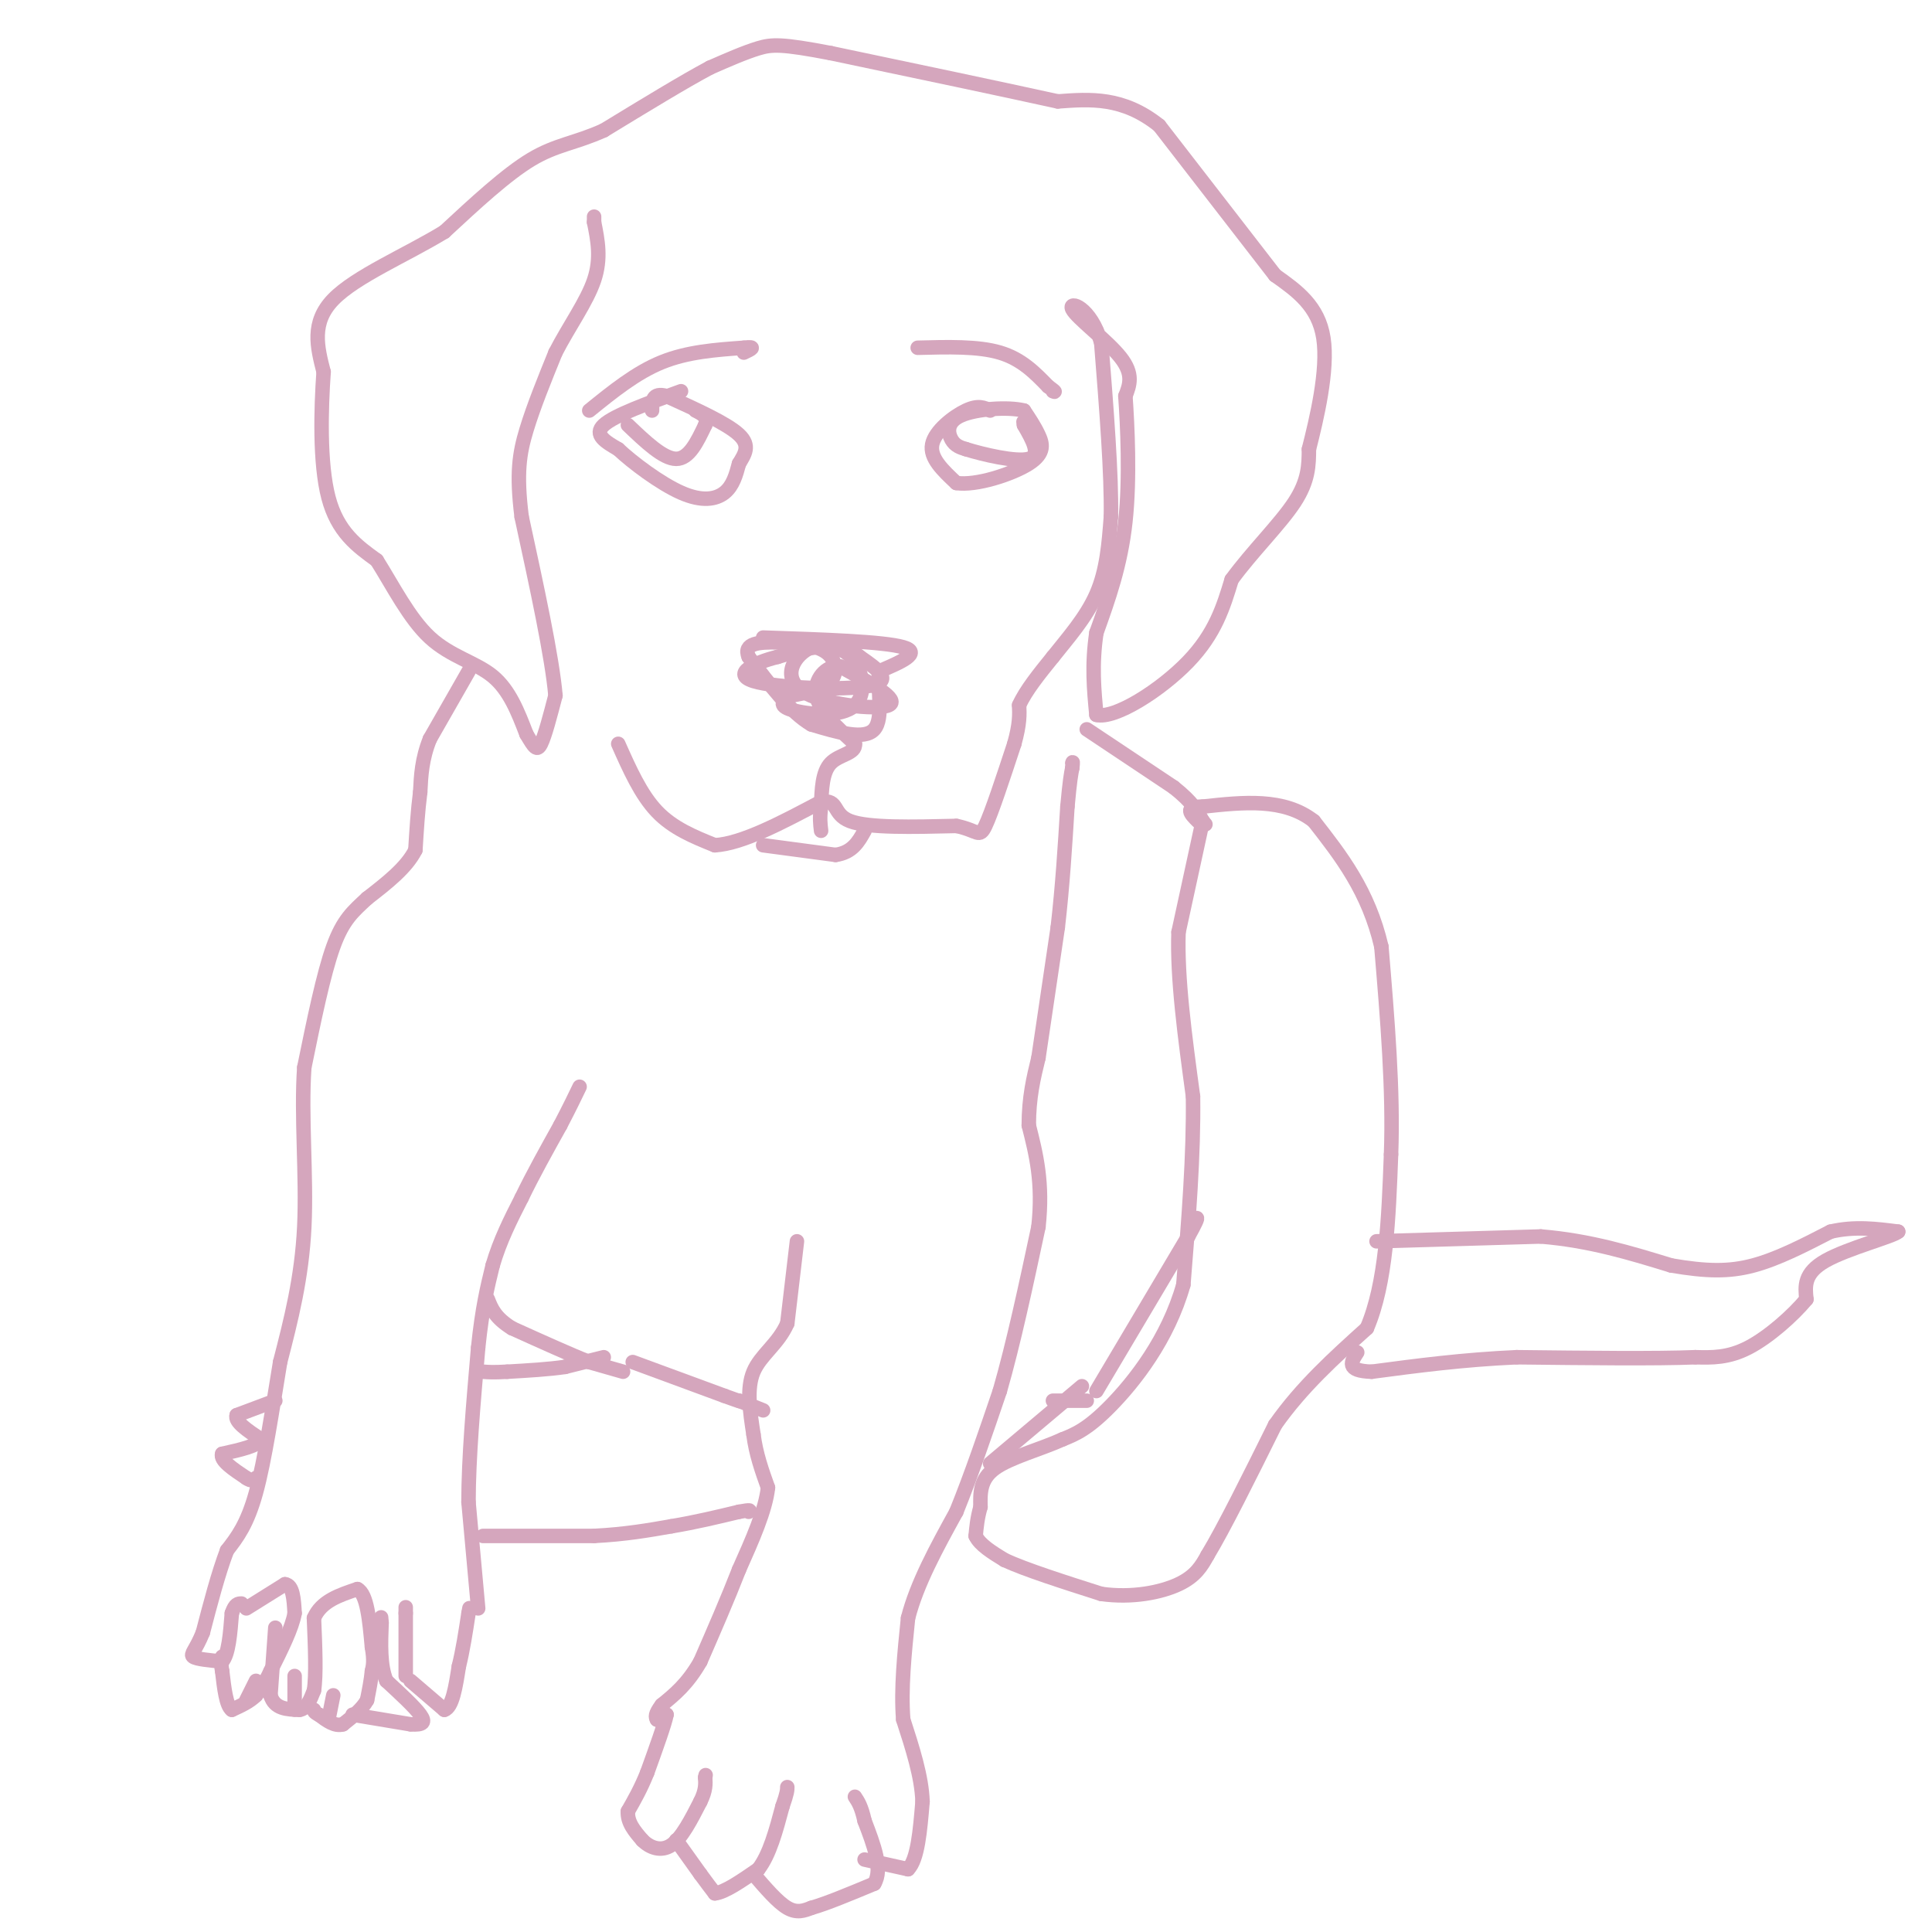 <svg viewBox='0 0 400 400' version='1.1' xmlns='http://www.w3.org/2000/svg' xmlns:xlink='http://www.w3.org/1999/xlink'><g fill='none' stroke='#d5a6bd' stroke-width='3' stroke-linecap='round' stroke-linejoin='round'><path d='M97,139c0.000,0.000 -8.000,14.000 -8,14'/><path d='M89,153c-1.667,4.167 -1.833,7.583 -2,11'/><path d='M87,164c-0.500,3.833 -0.750,7.917 -1,12'/><path d='M86,176c-1.833,3.667 -5.917,6.833 -10,10'/><path d='M76,186c-2.844,2.667 -4.956,4.333 -7,10c-2.044,5.667 -4.022,15.333 -6,25'/><path d='M63,221c-0.711,9.978 0.511,22.422 0,33c-0.511,10.578 -2.756,19.289 -5,28'/><path d='M58,282c-1.622,9.822 -3.178,20.378 -5,27c-1.822,6.622 -3.911,9.311 -6,12'/><path d='M47,321c-1.833,4.833 -3.417,10.917 -5,17'/><path d='M42,338c-1.489,3.711 -2.711,4.489 -2,5c0.711,0.511 3.356,0.756 6,1'/><path d='M46,344c1.333,-1.500 1.667,-5.750 2,-10'/><path d='M48,334c0.667,-2.000 1.333,-2.000 2,-2'/><path d='M51,333c0.000,0.000 8.000,-5.000 8,-5'/><path d='M59,328c1.667,0.167 1.833,3.083 2,6'/><path d='M61,334c-0.500,3.000 -2.750,7.500 -5,12'/><path d='M56,346c-1.333,2.833 -2.167,3.917 -3,5'/><path d='M53,351c-1.333,1.333 -3.167,2.167 -5,3'/><path d='M48,354c-1.167,-0.833 -1.583,-4.417 -2,-8'/><path d='M46,346c-0.333,-1.833 -0.167,-2.417 0,-3'/><path d='M57,337c0.000,0.000 -1.000,14.000 -1,14'/><path d='M56,351c0.833,2.833 3.417,2.917 6,3'/><path d='M62,354c1.500,-0.167 2.250,-2.083 3,-4'/><path d='M65,350c0.500,-3.167 0.250,-9.083 0,-15'/><path d='M65,335c1.500,-3.500 5.250,-4.750 9,-6'/><path d='M74,329c2.000,1.000 2.500,6.500 3,12'/><path d='M77,341c0.500,2.833 0.250,3.917 0,5'/><path d='M77,346c-0.167,1.833 -0.583,3.917 -1,6'/><path d='M76,352c-1.000,1.833 -3.000,3.417 -5,5'/><path d='M71,357c-1.667,0.500 -3.333,-0.750 -5,-2'/><path d='M66,355c-1.000,-0.500 -1.000,-0.750 -1,-1'/><path d='M69,351c0.000,0.000 -1.000,5.000 -1,5'/><path d='M61,347c0.000,0.000 0.000,6.000 0,6'/><path d='M61,353c0.000,1.167 0.000,1.083 0,1'/><path d='M53,348c0.000,0.000 -2.000,4.000 -2,4'/><path d='M73,355c0.000,0.000 12.000,2.000 12,2'/><path d='M85,357c2.622,0.178 3.178,-0.378 2,-2c-1.178,-1.622 -4.089,-4.311 -7,-7'/><path d='M80,348c-1.333,-3.167 -1.167,-7.583 -1,-12'/><path d='M79,336c-0.167,-2.000 -0.083,-1.000 0,0'/><path d='M85,348c0.000,0.000 7.000,6.000 7,6'/><path d='M92,354c1.667,-0.500 2.333,-4.750 3,-9'/><path d='M95,345c0.833,-3.333 1.417,-7.167 2,-11'/><path d='M97,334c0.333,-1.833 0.167,-0.917 0,0'/><path d='M84,347c0.000,0.000 0.000,-13.000 0,-13'/><path d='M84,334c0.000,-2.167 0.000,-1.083 0,0'/><path d='M99,333c0.000,0.000 -2.000,-22.000 -2,-22'/><path d='M97,311c0.000,-9.000 1.000,-20.500 2,-32'/><path d='M99,279c0.833,-8.167 1.917,-12.583 3,-17'/><path d='M102,262c1.500,-5.167 3.750,-9.583 6,-14'/><path d='M108,248c2.333,-4.833 5.167,-9.917 8,-15'/><path d='M116,233c2.000,-3.833 3.000,-5.917 4,-8'/><path d='M125,281c0.000,0.000 -8.000,2.000 -8,2'/><path d='M117,283c-3.333,0.500 -7.667,0.750 -12,1'/><path d='M105,284c-2.833,0.167 -3.917,0.083 -5,0'/><path d='M57,290c0.000,0.000 -8.000,3.000 -8,3'/><path d='M49,293c-0.500,1.333 2.250,3.167 5,5'/><path d='M54,298c-0.500,1.333 -4.250,2.167 -8,3'/><path d='M46,301c-0.500,1.333 2.250,3.167 5,5'/><path d='M51,306c1.167,0.833 1.583,0.417 2,0'/><path d='M100,318c0.000,0.000 23.000,0.000 23,0'/><path d='M123,318c6.500,-0.333 11.250,-1.167 16,-2'/><path d='M139,316c5.000,-0.833 9.500,-1.917 14,-3'/><path d='M153,313c2.667,-0.500 2.333,-0.250 2,0'/><path d='M131,282c0.000,0.000 19.000,7.000 19,7'/><path d='M150,289c3.667,1.333 3.333,1.167 3,1'/><path d='M129,284c0.000,0.000 -7.000,-2.000 -7,-2'/><path d='M122,282c-3.833,-1.500 -9.917,-4.250 -16,-7'/><path d='M106,275c-3.500,-2.167 -4.250,-4.083 -5,-6'/><path d='M153,290c0.000,0.000 5.000,2.000 5,2'/><path d='M165,257c0.000,0.000 -2.000,17.000 -2,17'/><path d='M163,274c-1.867,4.289 -5.533,6.511 -7,10c-1.467,3.489 -0.733,8.244 0,13'/><path d='M156,297c0.500,4.000 1.750,7.500 3,11'/><path d='M159,308c-0.500,4.667 -3.250,10.833 -6,17'/><path d='M153,325c-2.333,6.000 -5.167,12.500 -8,19'/><path d='M145,344c-2.667,4.667 -5.333,6.833 -8,9'/><path d='M137,353c-1.500,2.000 -1.250,2.500 -1,3'/><path d='M136,356c0.167,0.333 1.083,-0.333 2,-1'/><path d='M138,355c-0.333,1.833 -2.167,6.917 -4,12'/><path d='M134,367c-1.333,3.333 -2.667,5.667 -4,8'/><path d='M130,375c-0.167,2.333 1.417,4.167 3,6'/><path d='M133,381c1.533,1.556 3.867,2.444 6,1c2.133,-1.444 4.067,-5.222 6,-9'/><path d='M145,373c1.167,-2.333 1.083,-3.667 1,-5'/><path d='M146,368c0.167,-0.833 0.083,-0.417 0,0'/><path d='M140,381c0.000,0.000 5.000,7.000 5,7'/><path d='M145,388c1.333,1.833 2.167,2.917 3,4'/><path d='M148,392c2.000,-0.167 5.500,-2.583 9,-5'/><path d='M157,387c2.333,-3.000 3.667,-8.000 5,-13'/><path d='M162,374c1.000,-2.833 1.000,-3.417 1,-4'/><path d='M156,388c2.500,2.917 5.000,5.833 7,7c2.000,1.167 3.500,0.583 5,0'/><path d='M168,395c3.000,-0.833 8.000,-2.917 13,-5'/><path d='M181,390c1.833,-3.000 -0.083,-8.000 -2,-13'/><path d='M179,377c-0.667,-3.000 -1.333,-4.000 -2,-5'/><path d='M179,385c0.000,0.000 9.000,2.000 9,2'/><path d='M188,387c2.000,-2.000 2.500,-8.000 3,-14'/><path d='M191,373c-0.167,-5.167 -2.083,-11.083 -4,-17'/><path d='M187,356c-0.500,-6.333 0.250,-13.667 1,-21'/><path d='M188,335c1.833,-7.167 5.917,-14.583 10,-22'/><path d='M198,313c3.167,-7.833 6.083,-16.417 9,-25'/><path d='M207,288c2.833,-9.833 5.417,-21.917 8,-34'/><path d='M215,254c1.000,-9.167 -0.500,-15.083 -2,-21'/><path d='M213,233c0.000,-5.833 1.000,-9.917 2,-14'/><path d='M215,219c1.000,-6.833 2.500,-16.917 4,-27'/><path d='M219,192c1.000,-8.667 1.500,-16.833 2,-25'/><path d='M221,167c0.500,-5.500 0.750,-6.750 1,-8'/><path d='M222,159c0.167,-1.500 0.083,-1.250 0,-1'/><path d='M225,151c0.000,0.000 18.000,12.000 18,12'/><path d='M243,163c4.000,3.167 5.000,5.083 6,7'/><path d='M249,170c1.000,1.167 0.500,0.583 0,0'/><path d='M249,170c0.000,0.000 -5.000,23.000 -5,23'/><path d='M244,193c-0.333,9.500 1.333,21.750 3,34'/><path d='M247,227c0.167,12.167 -0.917,25.583 -2,39'/><path d='M245,266c-3.200,11.311 -10.200,20.089 -15,25c-4.800,4.911 -7.400,5.956 -10,7'/><path d='M220,298c-4.533,2.067 -10.867,3.733 -14,6c-3.133,2.267 -3.067,5.133 -3,8'/><path d='M203,312c-0.667,2.333 -0.833,4.167 -1,6'/><path d='M202,318c0.833,1.833 3.417,3.417 6,5'/><path d='M208,323c4.333,2.000 12.167,4.500 20,7'/><path d='M228,330c6.400,0.911 12.400,-0.311 16,-2c3.600,-1.689 4.800,-3.844 6,-6'/><path d='M250,322c3.333,-5.500 8.667,-16.250 14,-27'/><path d='M264,295c5.500,-7.833 12.250,-13.917 19,-20'/><path d='M283,275c4.000,-9.333 4.500,-22.667 5,-36'/><path d='M288,239c0.500,-13.167 -0.750,-28.083 -2,-43'/><path d='M286,196c-2.667,-11.500 -8.333,-18.750 -14,-26'/><path d='M272,170c-6.167,-4.833 -14.583,-3.917 -23,-3'/><path d='M249,167c-4.000,0.000 -2.500,1.500 -1,3'/><path d='M285,257c0.000,0.000 34.000,-1.000 34,-1'/><path d='M319,256c10.167,0.833 18.583,3.417 27,6'/><path d='M346,262c7.267,1.244 11.933,1.356 17,0c5.067,-1.356 10.533,-4.178 16,-7'/><path d='M379,255c5.000,-1.167 9.500,-0.583 14,0'/><path d='M393,255c-0.978,0.978 -10.422,3.422 -15,6c-4.578,2.578 -4.289,5.289 -4,8'/><path d='M374,269c-2.800,3.378 -7.800,7.822 -12,10c-4.200,2.178 -7.600,2.089 -11,2'/><path d='M351,281c-8.000,0.333 -22.500,0.167 -37,0'/><path d='M314,281c-11.167,0.500 -20.583,1.750 -30,3'/><path d='M284,284c-5.500,-0.167 -4.250,-2.083 -3,-4'/><path d='M205,303c0.000,0.000 19.000,-16.000 19,-16'/><path d='M227,288c0.000,0.000 19.000,-32.000 19,-32'/><path d='M246,256c3.167,-5.667 1.583,-3.833 0,-2'/><path d='M225,290c0.000,0.000 -7.000,0.000 -7,0'/><path d='M128,154c2.333,5.250 4.667,10.500 8,14c3.333,3.500 7.667,5.250 12,7'/><path d='M148,175c5.667,-0.333 13.833,-4.667 22,-9'/><path d='M170,166c3.778,-0.556 2.222,2.556 6,4c3.778,1.444 12.889,1.222 22,1'/><path d='M198,171c4.489,0.911 4.711,2.689 6,0c1.289,-2.689 3.644,-9.844 6,-17'/><path d='M210,154c1.167,-4.167 1.083,-6.083 1,-8'/><path d='M211,146c1.333,-3.000 4.167,-6.500 7,-10'/><path d='M218,136c2.956,-3.733 6.844,-8.067 9,-13c2.156,-4.933 2.578,-10.467 3,-16'/><path d='M230,107c0.167,-8.667 -0.917,-22.333 -2,-36'/><path d='M228,71c-2.250,-7.655 -6.875,-8.792 -6,-7c0.875,1.792 7.250,6.512 10,10c2.750,3.488 1.875,5.744 1,8'/><path d='M233,82c0.422,6.000 0.978,17.000 0,26c-0.978,9.000 -3.489,16.000 -6,23'/><path d='M227,131c-1.000,6.667 -0.500,11.833 0,17'/><path d='M227,148c3.822,0.956 13.378,-5.156 19,-11c5.622,-5.844 7.311,-11.422 9,-17'/><path d='M255,120c4.156,-5.711 10.044,-11.489 13,-16c2.956,-4.511 2.978,-7.756 3,-11'/><path d='M271,93c1.578,-6.244 4.022,-16.356 3,-23c-1.022,-6.644 -5.511,-9.822 -10,-13'/><path d='M264,57c-5.667,-7.333 -14.833,-19.167 -24,-31'/><path d='M240,26c-7.500,-6.000 -14.250,-5.500 -21,-5'/><path d='M219,21c-11.333,-2.500 -29.167,-6.250 -47,-10'/><path d='M172,11c-10.200,-1.956 -12.200,-1.844 -15,-1c-2.800,0.844 -6.400,2.422 -10,4'/><path d='M147,14c-5.333,2.833 -13.667,7.917 -22,13'/><path d='M125,27c-5.956,2.689 -9.844,2.911 -15,6c-5.156,3.089 -11.578,9.044 -18,15'/><path d='M92,48c-7.822,4.778 -18.378,9.222 -23,14c-4.622,4.778 -3.311,9.889 -2,15'/><path d='M67,77c-0.533,7.533 -0.867,18.867 1,26c1.867,7.133 5.933,10.067 10,13'/><path d='M78,116c3.345,5.298 6.708,12.042 11,16c4.292,3.958 9.512,5.131 13,8c3.488,2.869 5.244,7.435 7,12'/><path d='M109,152c1.622,2.756 2.178,3.644 3,2c0.822,-1.644 1.911,-5.822 3,-10'/><path d='M115,144c-0.667,-7.833 -3.833,-22.417 -7,-37'/><path d='M108,107c-1.133,-9.044 -0.467,-13.156 1,-18c1.467,-4.844 3.733,-10.422 6,-16'/><path d='M115,73c2.711,-5.289 6.489,-10.511 8,-15c1.511,-4.489 0.756,-8.244 0,-12'/><path d='M123,46c0.000,-2.000 0.000,-1.000 0,0'/><path d='M122,85c4.833,-3.917 9.667,-7.833 15,-10c5.333,-2.167 11.167,-2.583 17,-3'/><path d='M154,72c2.833,-0.333 1.417,0.333 0,1'/><path d='M190,72c6.250,-0.167 12.500,-0.333 17,1c4.500,1.333 7.250,4.167 10,7'/><path d='M217,80c1.833,1.333 1.417,1.167 1,1'/><path d='M205,85c-1.222,-0.600 -2.444,-1.200 -5,0c-2.556,1.200 -6.444,4.200 -7,7c-0.556,2.800 2.222,5.400 5,8'/><path d='M198,100c4.012,0.631 11.542,-1.792 15,-4c3.458,-2.208 2.845,-4.202 2,-6c-0.845,-1.798 -1.923,-3.399 -3,-5'/><path d='M212,85c-3.250,-0.821 -9.875,-0.375 -13,1c-3.125,1.375 -2.750,3.679 -2,5c0.750,1.321 1.875,1.661 3,2'/><path d='M200,93c3.400,1.067 10.400,2.733 13,2c2.600,-0.733 0.800,-3.867 -1,-7'/><path d='M212,88c-0.167,-1.167 -0.083,-0.583 0,0'/><path d='M141,81c-6.917,2.500 -13.833,5.000 -16,7c-2.167,2.000 0.417,3.500 3,5'/><path d='M128,93c2.905,2.738 8.667,7.083 13,9c4.333,1.917 7.238,1.405 9,0c1.762,-1.405 2.381,-3.702 3,-6'/><path d='M153,96c1.133,-1.911 2.467,-3.689 0,-6c-2.467,-2.311 -8.733,-5.156 -15,-8'/><path d='M138,82c-3.000,-0.833 -3.000,1.083 -3,3'/><path d='M130,88c3.667,3.500 7.333,7.000 10,7c2.667,0.000 4.333,-3.500 6,-7'/><path d='M146,88c0.667,-1.667 -0.667,-2.333 -2,-3'/><path d='M158,132c12.500,0.417 25.000,0.833 29,2c4.000,1.167 -0.500,3.083 -5,5'/><path d='M182,139c-0.422,3.489 1.022,9.711 -1,12c-2.022,2.289 -7.511,0.644 -13,-1'/><path d='M168,150c-4.333,-2.500 -8.667,-8.250 -13,-14'/><path d='M155,136c-1.217,-2.880 2.241,-3.081 6,-3c3.759,0.081 7.820,0.445 10,2c2.180,1.555 2.480,4.301 1,6c-1.480,1.699 -4.740,2.349 -8,3'/><path d='M164,144c-2.013,1.026 -3.045,2.089 0,3c3.045,0.911 10.166,1.668 13,-1c2.834,-2.668 1.381,-8.762 -2,-11c-3.381,-2.238 -8.691,-0.619 -14,1'/><path d='M161,136c-4.750,1.155 -9.625,3.542 -5,5c4.625,1.458 18.750,1.988 24,1c5.250,-0.988 1.625,-3.494 -2,-6'/><path d='M178,136c-2.134,-1.853 -6.469,-3.486 -10,-2c-3.531,1.486 -6.258,6.093 -2,9c4.258,2.907 15.502,4.116 18,3c2.498,-1.116 -3.751,-4.558 -10,-8'/><path d='M174,138c-3.022,-0.356 -5.578,2.756 -5,6c0.578,3.244 4.289,6.622 8,10'/><path d='M177,154c0.222,2.044 -3.222,2.156 -5,4c-1.778,1.844 -1.889,5.422 -2,9'/><path d='M170,167c-0.333,2.333 -0.167,3.667 0,5'/><path d='M158,175c0.000,0.000 15.000,2.000 15,2'/><path d='M173,177c3.500,-0.500 4.750,-2.750 6,-5'/></g>
</svg>